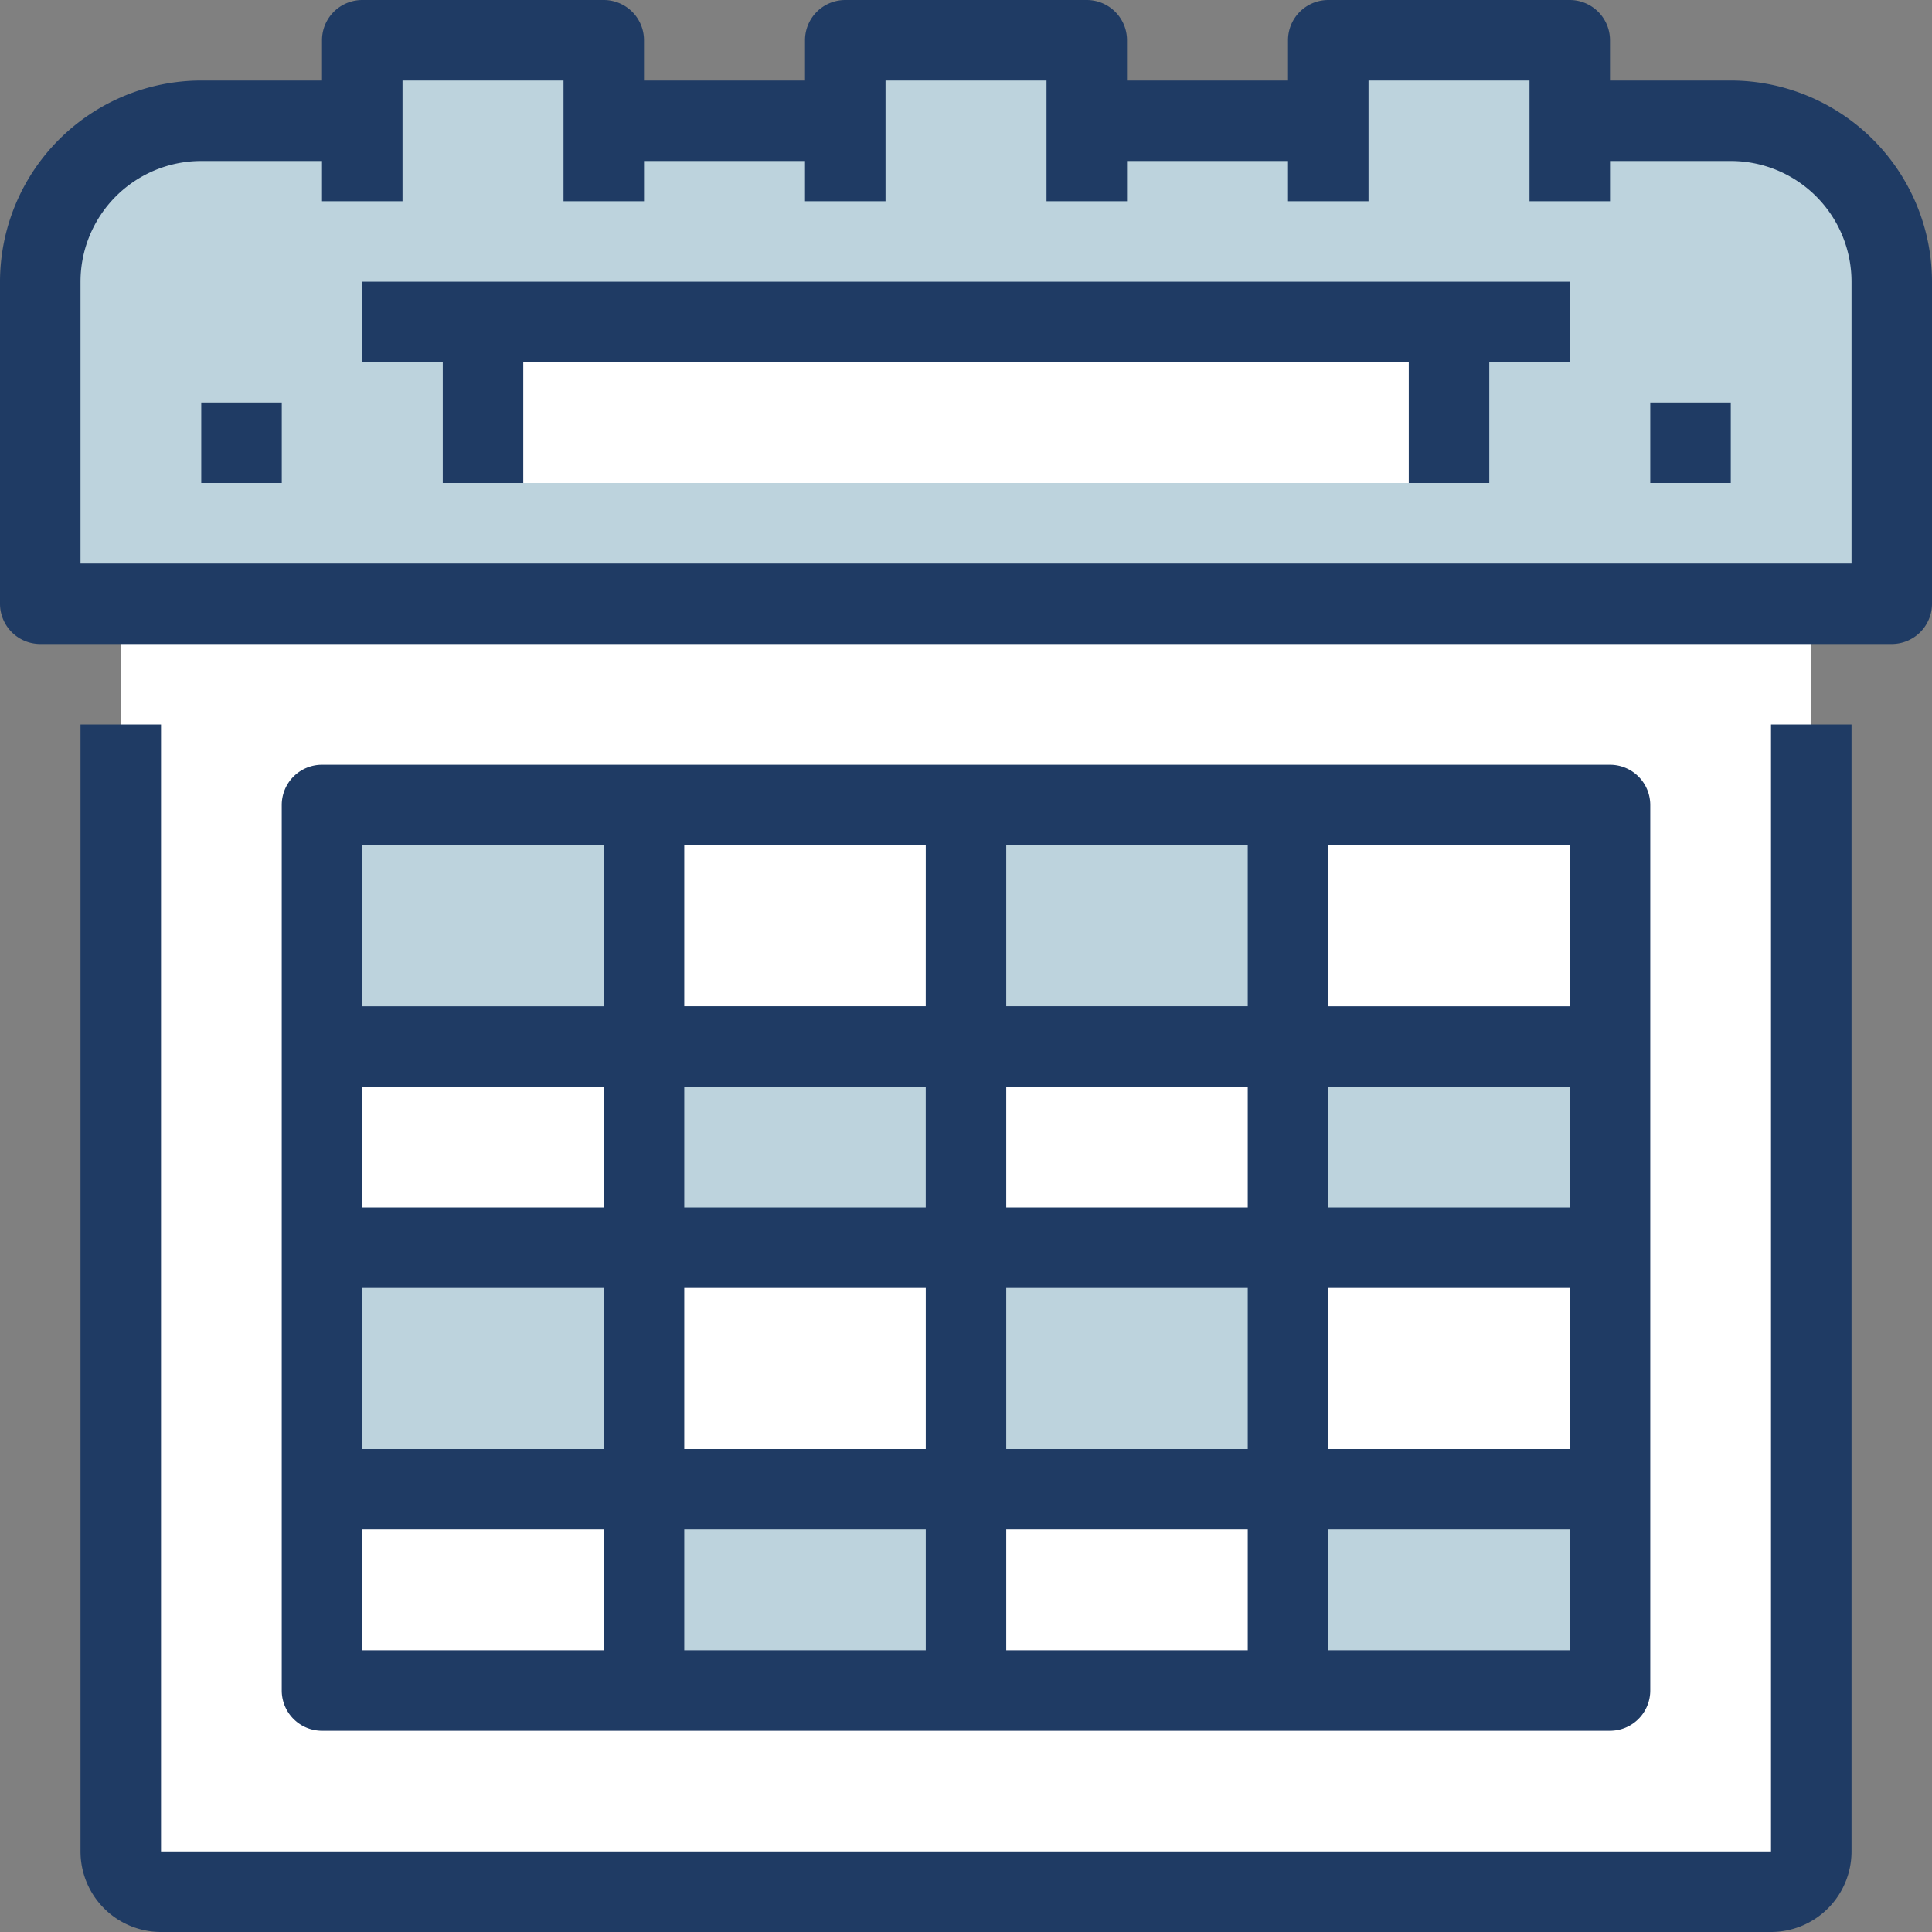 <svg xmlns="http://www.w3.org/2000/svg" width="64" height="64" viewBox="0 0 64 64">
    <rect x="0" y="0" width="64" height="64" fill="#808080" stroke="none"/>
    <path data-name="Path 2136" d="M88 164v37.333a1.333 1.333 0 0 1-1.333 1.333H33.333A1.333 1.333 0 0 1 32 201.333V160h56zm-6.667 32v-29.333H38.667V196z" transform="translate(-28 -140)" style="fill:#fff"/>
    <path data-name="Path 2137" d="M341.333 394.667H352v6.667h-10.667z" transform="translate(-298.666 -345.334)" style="fill:#bdd3dd"/>
    <path data-name="Path 2138" d="M341.333 330.667H352v8h-10.667z" transform="translate(-298.666 -289.334)" style="fill:#fff"/>
    <path data-name="Path 2139" d="M341.333 277.333H352V284h-10.667z" transform="translate(-298.666 -242.666)" style="fill:#bdd3dd"/>
    <path data-name="Path 2140" d="M341.333 213.333H352v8h-10.667z" transform="translate(-298.666 -186.666)" style="fill:#fff"/>
    <path data-name="Path 2141" d="M66.666 13.334h-5.333v-2.667h-8v2.667h-8v-2.667h-8v2.667h-8v-2.667h-8v2.667H16a5.333 5.333 0 0 0-5.333 5.333v10.667H72V18.667a5.333 5.333 0 0 0-5.334-5.333zm-9.333 12h-32V20h32z" transform="translate(-9.333 -9.334)" style="fill:#bdd3dd"/>
    <g data-name="Group 1694">
        <path data-name="Path 2142" d="M128 85.333h32v5.333h-32z" transform="translate(-112 -74.666)" style="fill:#fff"/>
        <path data-name="Path 2143" d="M256 394.667h10.667v6.667H256z" transform="translate(-224 -345.333)" style="fill:#fff"/>
    </g>
    <path data-name="Path 2144" d="M256 330.667h10.667v8H256z" transform="translate(-224 -289.334)" style="fill:#bdd3dd"/>
    <path data-name="Path 2145" d="M256 277.333h10.667V284H256z" transform="translate(-224 -242.666)" style="fill:#fff"/>
    <g data-name="Group 1695">
        <path data-name="Path 2146" d="M256 213.333h10.667v8H256z" transform="translate(-224 -186.666)" style="fill:#bdd3dd"/>
        <path data-name="Path 2147" d="M170.667 394.667h10.667v6.667h-10.667z" transform="translate(-149.334 -345.333)" style="fill:#bdd3dd"/>
    </g>
    <path data-name="Path 2148" d="M170.667 330.667h10.667v8h-10.667z" transform="translate(-149.334 -289.334)" style="fill:#fff"/>
    <path data-name="Path 2149" d="M170.667 277.333h10.667V284h-10.667z" transform="translate(-149.334 -242.666)" style="fill:#bdd3dd"/>
    <g data-name="Group 1696">
        <path data-name="Path 2150" d="M170.667 213.333h10.667v8h-10.667z" transform="translate(-149.333 -186.666)" style="fill:#fff"/>
        <path data-name="Path 2151" d="M85.333 394.667H96v6.667H85.333z" transform="translate(-74.666 -345.333)" style="fill:#fff"/>
    </g>
    <path data-name="Path 2152" d="M85.333 330.667H96v8H85.333z" transform="translate(-74.666 -289.334)" style="fill:#bdd3dd"/>
    <path data-name="Path 2153" d="M85.333 277.333H96V284H85.333z" transform="translate(-74.666 -242.666)" style="fill:#fff"/>
    <path data-name="Path 2154" d="M85.333 213.333H96v8H85.333z" transform="translate(-74.666 -186.666)" style="fill:#bdd3dd"/>
    <g data-name="Group 1697">
        <path data-name="Path 2155" d="M77.333 229.333H24V192h-2.667v37.333A2.667 2.667 0 0 0 24 232h53.333A2.667 2.667 0 0 0 80 229.333V192h-2.667z" transform="translate(-18.666 -168)" style="fill:#1f3b64"/>
        <path data-name="Path 2156" d="M118.666 234.666a1.333 1.333 0 0 0 1.334-1.333V204a1.333 1.333 0 0 0-1.333-1.333H76A1.333 1.333 0 0 0 74.666 204v29.333A1.333 1.333 0 0 0 76 234.666zM77.333 228h8v4h-8zM96 228v4h-8v-4zm-8-2.667V220h8v5.333zM98.666 228h8v4h-8zm0-2.667V220h8v5.333zM109.333 220h8v5.333h-8zm0-2.667v-4h8v4zm-2.667 0h-8v-4h8zm-8-6.667v-5.333h8v5.333zm-2.667 0H88v-5.333h8zm0 2.667v4H88v-4zm-10.667 4h-8v-4h8zm0 2.667v5.333h-8V220zm24 12v-4h8v4zm8-21.333h-8v-5.333h8zm-32-5.333v5.333h-8v-5.333z" transform="translate(-65.333 -177.333)" style="fill:#1f3b64"/>
        <path data-name="Path 2157" d="M57.333 2.667h-4V1.333A1.333 1.333 0 0 0 52 0h-8a1.333 1.333 0 0 0-1.333 1.333v1.334h-5.334V1.333A1.333 1.333 0 0 0 36 0h-8a1.333 1.333 0 0 0-1.333 1.333v1.334h-5.334V1.333A1.333 1.333 0 0 0 20 0h-8a1.333 1.333 0 0 0-1.333 1.333v1.334h-4A6.675 6.675 0 0 0 0 9.333V20a1.333 1.333 0 0 0 1.333 1.333h61.334A1.333 1.333 0 0 0 64 20V9.333a6.675 6.675 0 0 0-6.667-6.666zm4 16H2.667V9.333a4 4 0 0 1 4-4h4v1.334h2.667v-4h5.333v4h2.667V5.333h5.333v1.334h2.667v-4h5.333v4h2.667V5.333h5.333v1.334h2.667v-4h5.333v4h2.667V5.333h4a4 4 0 0 1 4 4v9.333z" style="fill:#1f3b64"/>
        <path data-name="Path 2158" d="M100 74.667h-4v2.667h2.667v4h2.667v-4h29.333v4h2.667v-4H136v-2.667h-36z" transform="translate(-84 -65.334)" style="fill:#1f3b64"/>
        <path data-name="Path 2159" d="M437.333 106.667H440v2.667h-2.667z" transform="translate(-382.666 -93.334)" style="fill:#1f3b64"/>
        <path data-name="Path 2160" d="M53.333 106.667H56v2.667h-2.667z" transform="translate(-46.666 -93.334)" style="fill:#1f3b64"/>
    </g>
</svg>
